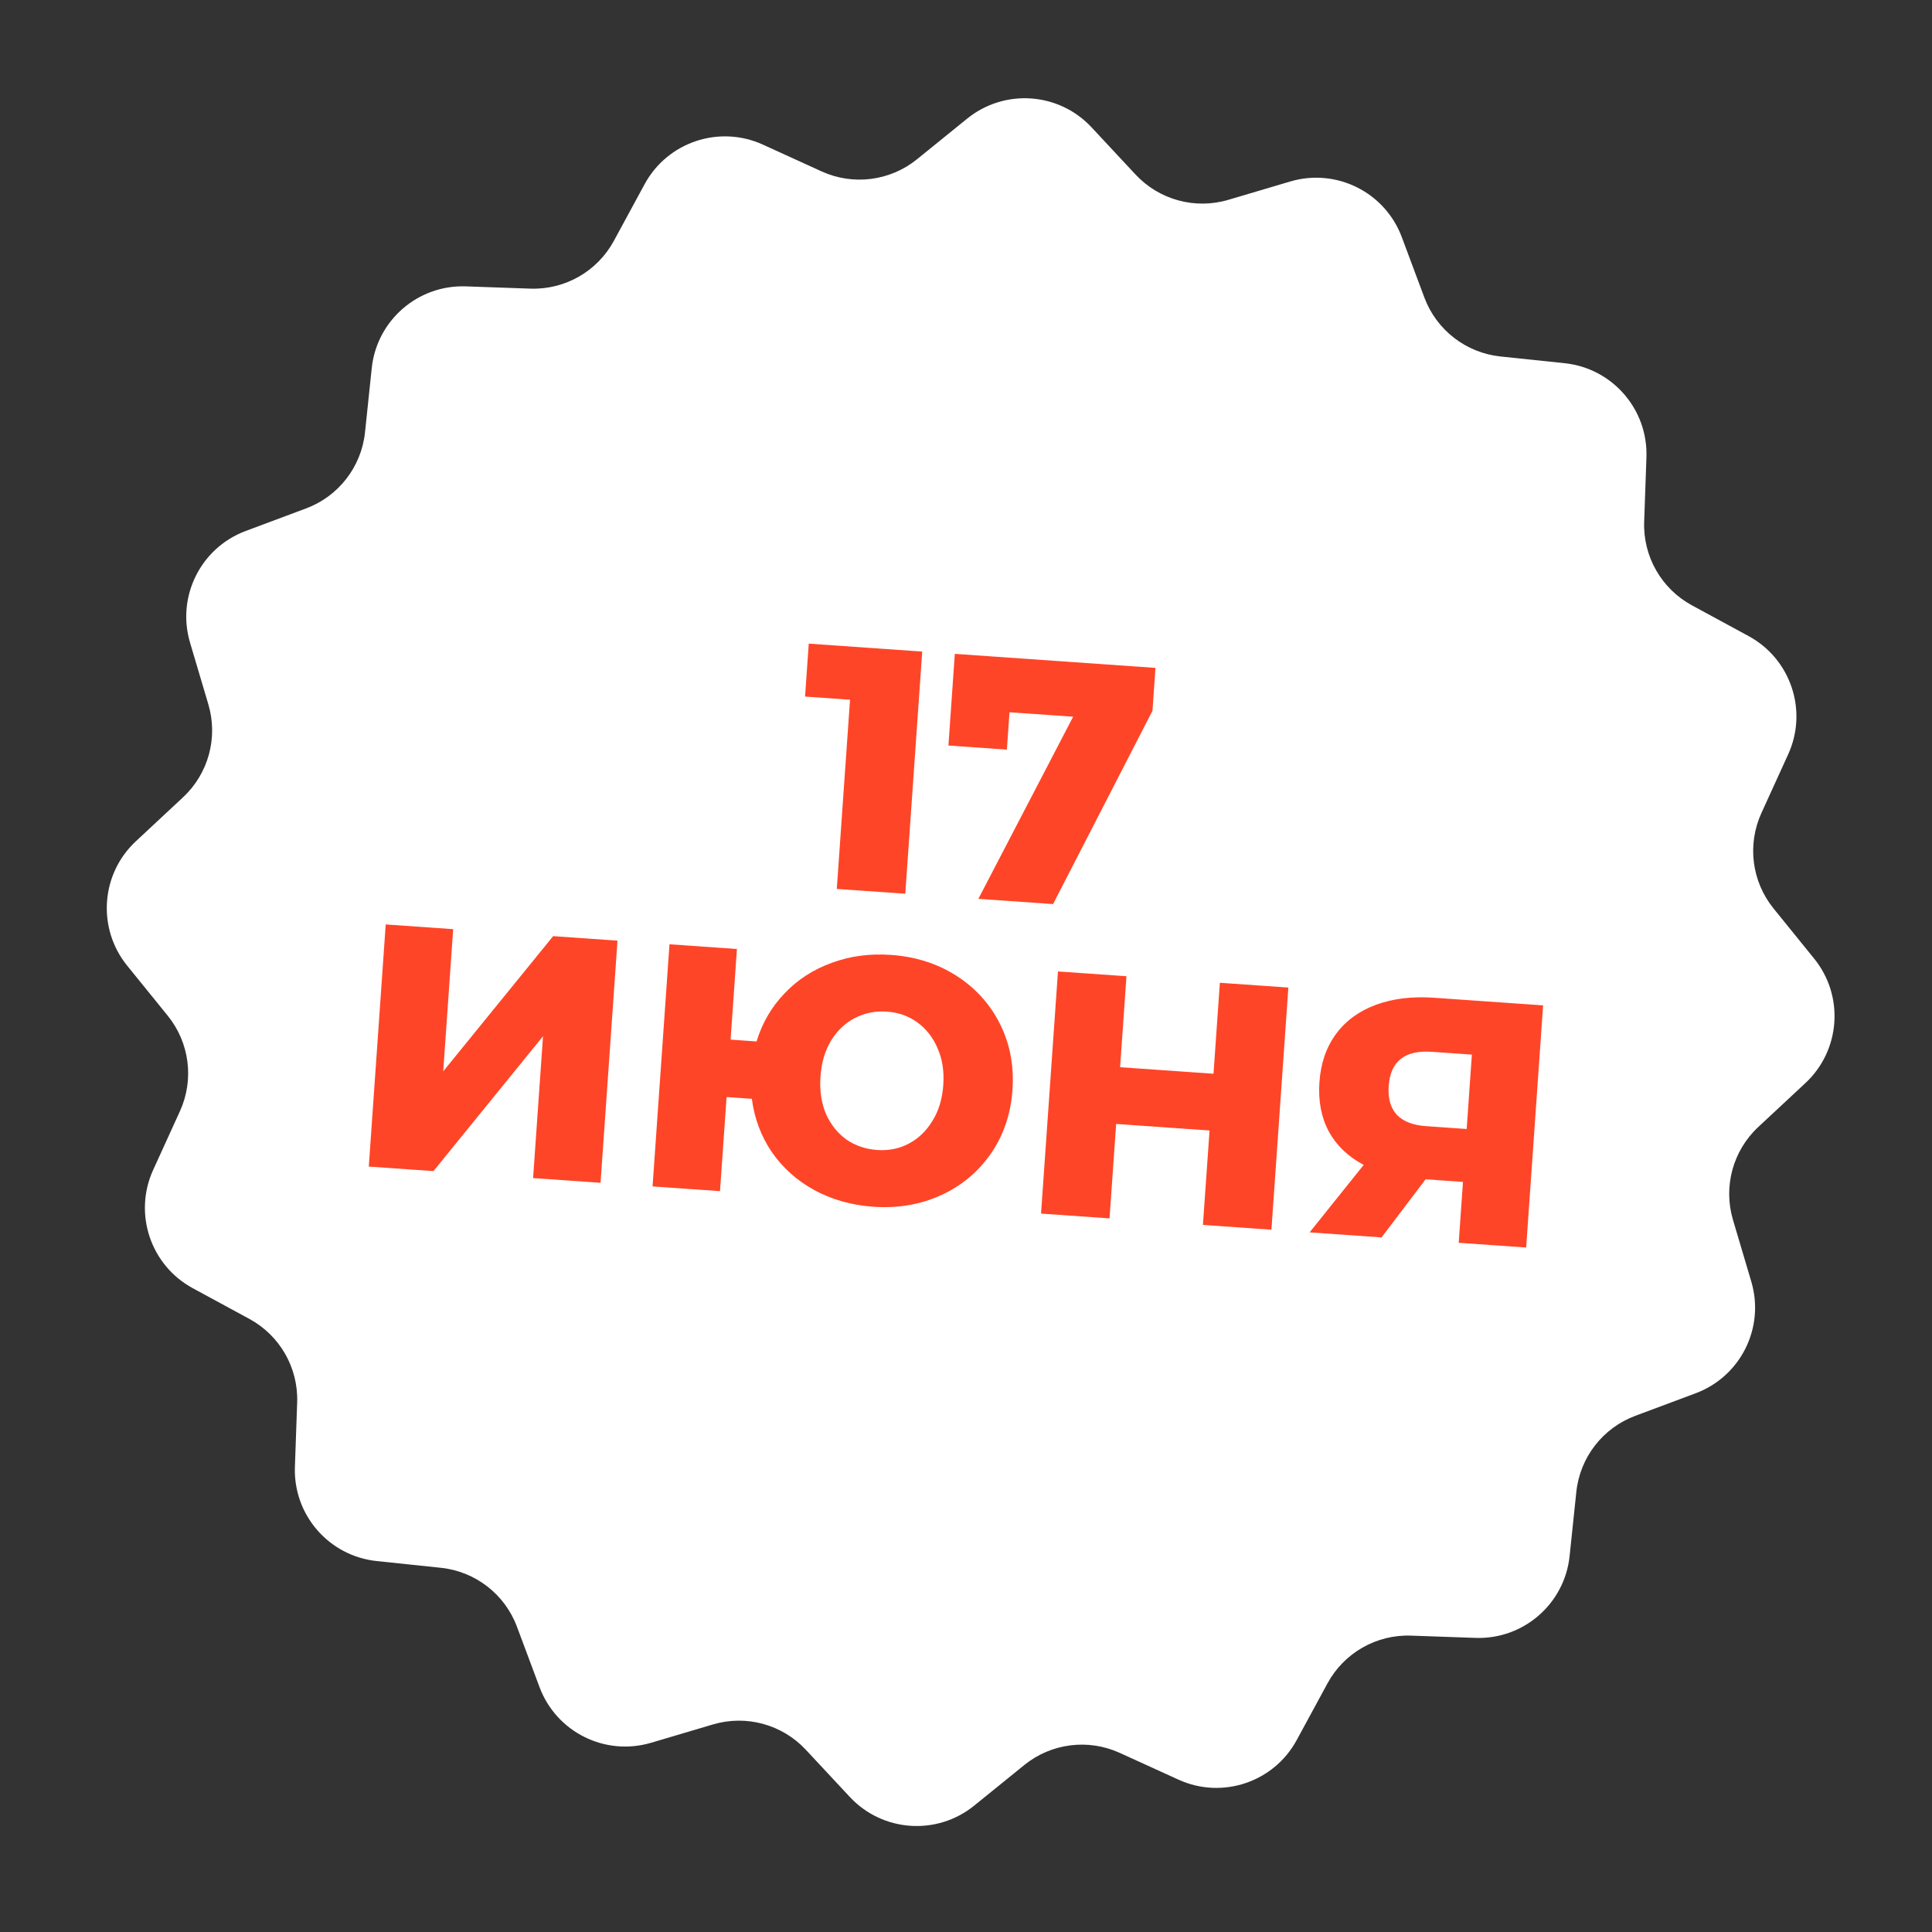 <?xml version="1.0" encoding="UTF-8"?> <svg xmlns="http://www.w3.org/2000/svg" width="156" height="156" viewBox="0 0 156 156" fill="none"><rect x="0" y="0" width="156" height="156" fill="#333333" stroke="none"/> <path d="M78.093 9.579C81.106 7.138 85.493 7.445 88.137 10.281L91.689 14.092C93.597 16.14 96.5 16.931 99.184 16.135L104.179 14.655C107.896 13.553 111.832 15.515 113.189 19.147L115.012 24.027C115.992 26.649 118.371 28.491 121.156 28.784L126.336 29.327C130.192 29.731 133.078 33.051 132.942 36.926L132.759 42.131C132.66 44.929 134.154 47.542 136.614 48.877L141.192 51.361C144.6 53.211 145.996 57.382 144.387 60.91L142.226 65.649C141.064 68.196 141.444 71.181 143.206 73.356L146.485 77.404C148.926 80.416 148.619 84.804 145.783 87.448L141.973 90.999C139.925 92.908 139.133 95.811 139.929 98.495L141.41 103.489C142.512 107.207 140.549 111.143 136.917 112.5L132.038 114.323C129.415 115.303 127.573 117.682 127.281 120.466L126.738 125.647C126.333 129.503 123.014 132.389 119.139 132.252L113.933 132.069C111.135 131.971 108.523 133.464 107.188 135.925L104.703 140.503C102.854 143.911 98.683 145.307 95.155 143.698L90.415 141.537C87.868 140.375 84.883 140.755 82.708 142.517L78.661 145.796C75.648 148.237 71.26 147.93 68.617 145.094L65.065 141.283C63.156 139.236 60.253 138.444 57.569 139.24L52.575 140.72C48.858 141.822 44.922 139.86 43.565 136.228L41.741 131.348C40.762 128.726 38.382 126.884 35.598 126.592L30.418 126.048C26.561 125.644 23.676 122.324 23.812 118.45L23.995 113.244C24.093 110.446 22.6 107.834 20.14 106.498L15.561 104.014C12.154 102.165 10.758 97.994 12.367 94.466L14.528 89.726C15.689 87.179 15.309 84.194 13.547 82.019L10.268 77.972C7.828 74.959 8.134 70.571 10.971 67.928L14.781 64.376C16.829 62.467 17.62 59.564 16.825 56.88L15.344 51.886C14.242 48.169 16.205 44.232 19.837 42.875L24.716 41.052C27.338 40.072 29.181 37.693 29.473 34.909L30.016 29.728C30.421 25.872 33.74 22.987 37.615 23.123L42.821 23.306C45.618 23.404 48.231 21.911 49.566 19.45L52.05 14.872C53.9 11.464 58.071 10.069 61.599 11.677L66.338 13.839C68.885 15 71.87 14.62 74.046 12.858L78.093 9.579Z" fill="white"></path> <path d="M74.465 52.612L73.098 72.164L67.567 71.778L68.636 56.499L65.005 56.245L65.303 51.971L74.465 52.612ZM93.299 53.929L93.057 57.393L85.032 72.999L78.999 72.577L86.652 57.871L81.512 57.512L81.301 60.528L76.581 60.198L77.098 52.796L93.299 53.929ZM31.145 74.644L36.592 75.025L35.789 86.505L44.664 75.589L49.859 75.953L48.492 95.505L43.045 95.124L43.846 83.672L35.001 94.561L29.778 94.196L31.145 74.644ZM71.933 77.103C73.926 77.243 75.692 77.806 77.233 78.793C78.773 79.78 79.945 81.078 80.749 82.688C81.554 84.297 81.888 86.07 81.753 88.007C81.617 89.943 81.039 91.653 80.019 93.134C78.998 94.616 77.657 95.739 75.994 96.502C74.332 97.265 72.504 97.577 70.512 97.438C68.761 97.315 67.174 96.867 65.75 96.094C64.344 95.322 63.2 94.297 62.316 93.019C61.451 91.742 60.915 90.311 60.708 88.724L58.669 88.582L58.137 96.179L52.691 95.798L54.058 76.246L59.504 76.627L58.993 83.945L61.088 84.092C61.548 82.59 62.303 81.295 63.352 80.208C64.402 79.103 65.666 78.284 67.145 77.751C68.624 77.199 70.22 76.983 71.933 77.103ZM70.832 92.857C71.763 92.922 72.617 92.748 73.395 92.334C74.172 91.921 74.804 91.31 75.291 90.502C75.796 89.695 76.088 88.733 76.166 87.616C76.245 86.499 76.09 85.506 75.701 84.636C75.332 83.769 74.79 83.076 74.078 82.558C73.366 82.04 72.544 81.749 71.613 81.684C70.682 81.619 69.819 81.792 69.022 82.205C68.246 82.599 67.605 83.21 67.098 84.035C66.611 84.843 66.329 85.805 66.251 86.923C66.172 88.04 66.318 89.042 66.686 89.928C67.074 90.798 67.625 91.491 68.337 92.009C69.069 92.509 69.901 92.792 70.832 92.857ZM104.029 79.74L102.662 99.293L97.131 98.906L97.665 91.281L90.123 90.753L89.59 98.379L84.059 97.992L85.426 78.44L90.957 78.826L90.443 86.172L97.985 86.7L98.499 79.354L104.029 79.74ZM124.598 81.179L123.231 100.731L117.784 100.35L118.128 95.434L115.111 95.223L111.555 99.915L105.746 99.508L110.112 94.06C108.849 93.391 107.911 92.493 107.297 91.365C106.685 90.218 106.432 88.89 106.537 87.382C106.644 85.855 107.09 84.558 107.876 83.49C108.662 82.422 109.737 81.637 111.1 81.133C112.464 80.63 114.031 80.44 115.8 80.564L124.598 81.179ZM115.607 84.929C113.428 84.776 112.269 85.697 112.13 87.689C112.061 88.676 112.278 89.449 112.781 90.008C113.305 90.55 114.088 90.857 115.131 90.93L118.427 91.161L118.847 85.155L115.607 84.929Z" fill="#FF4527"></path> </svg> 